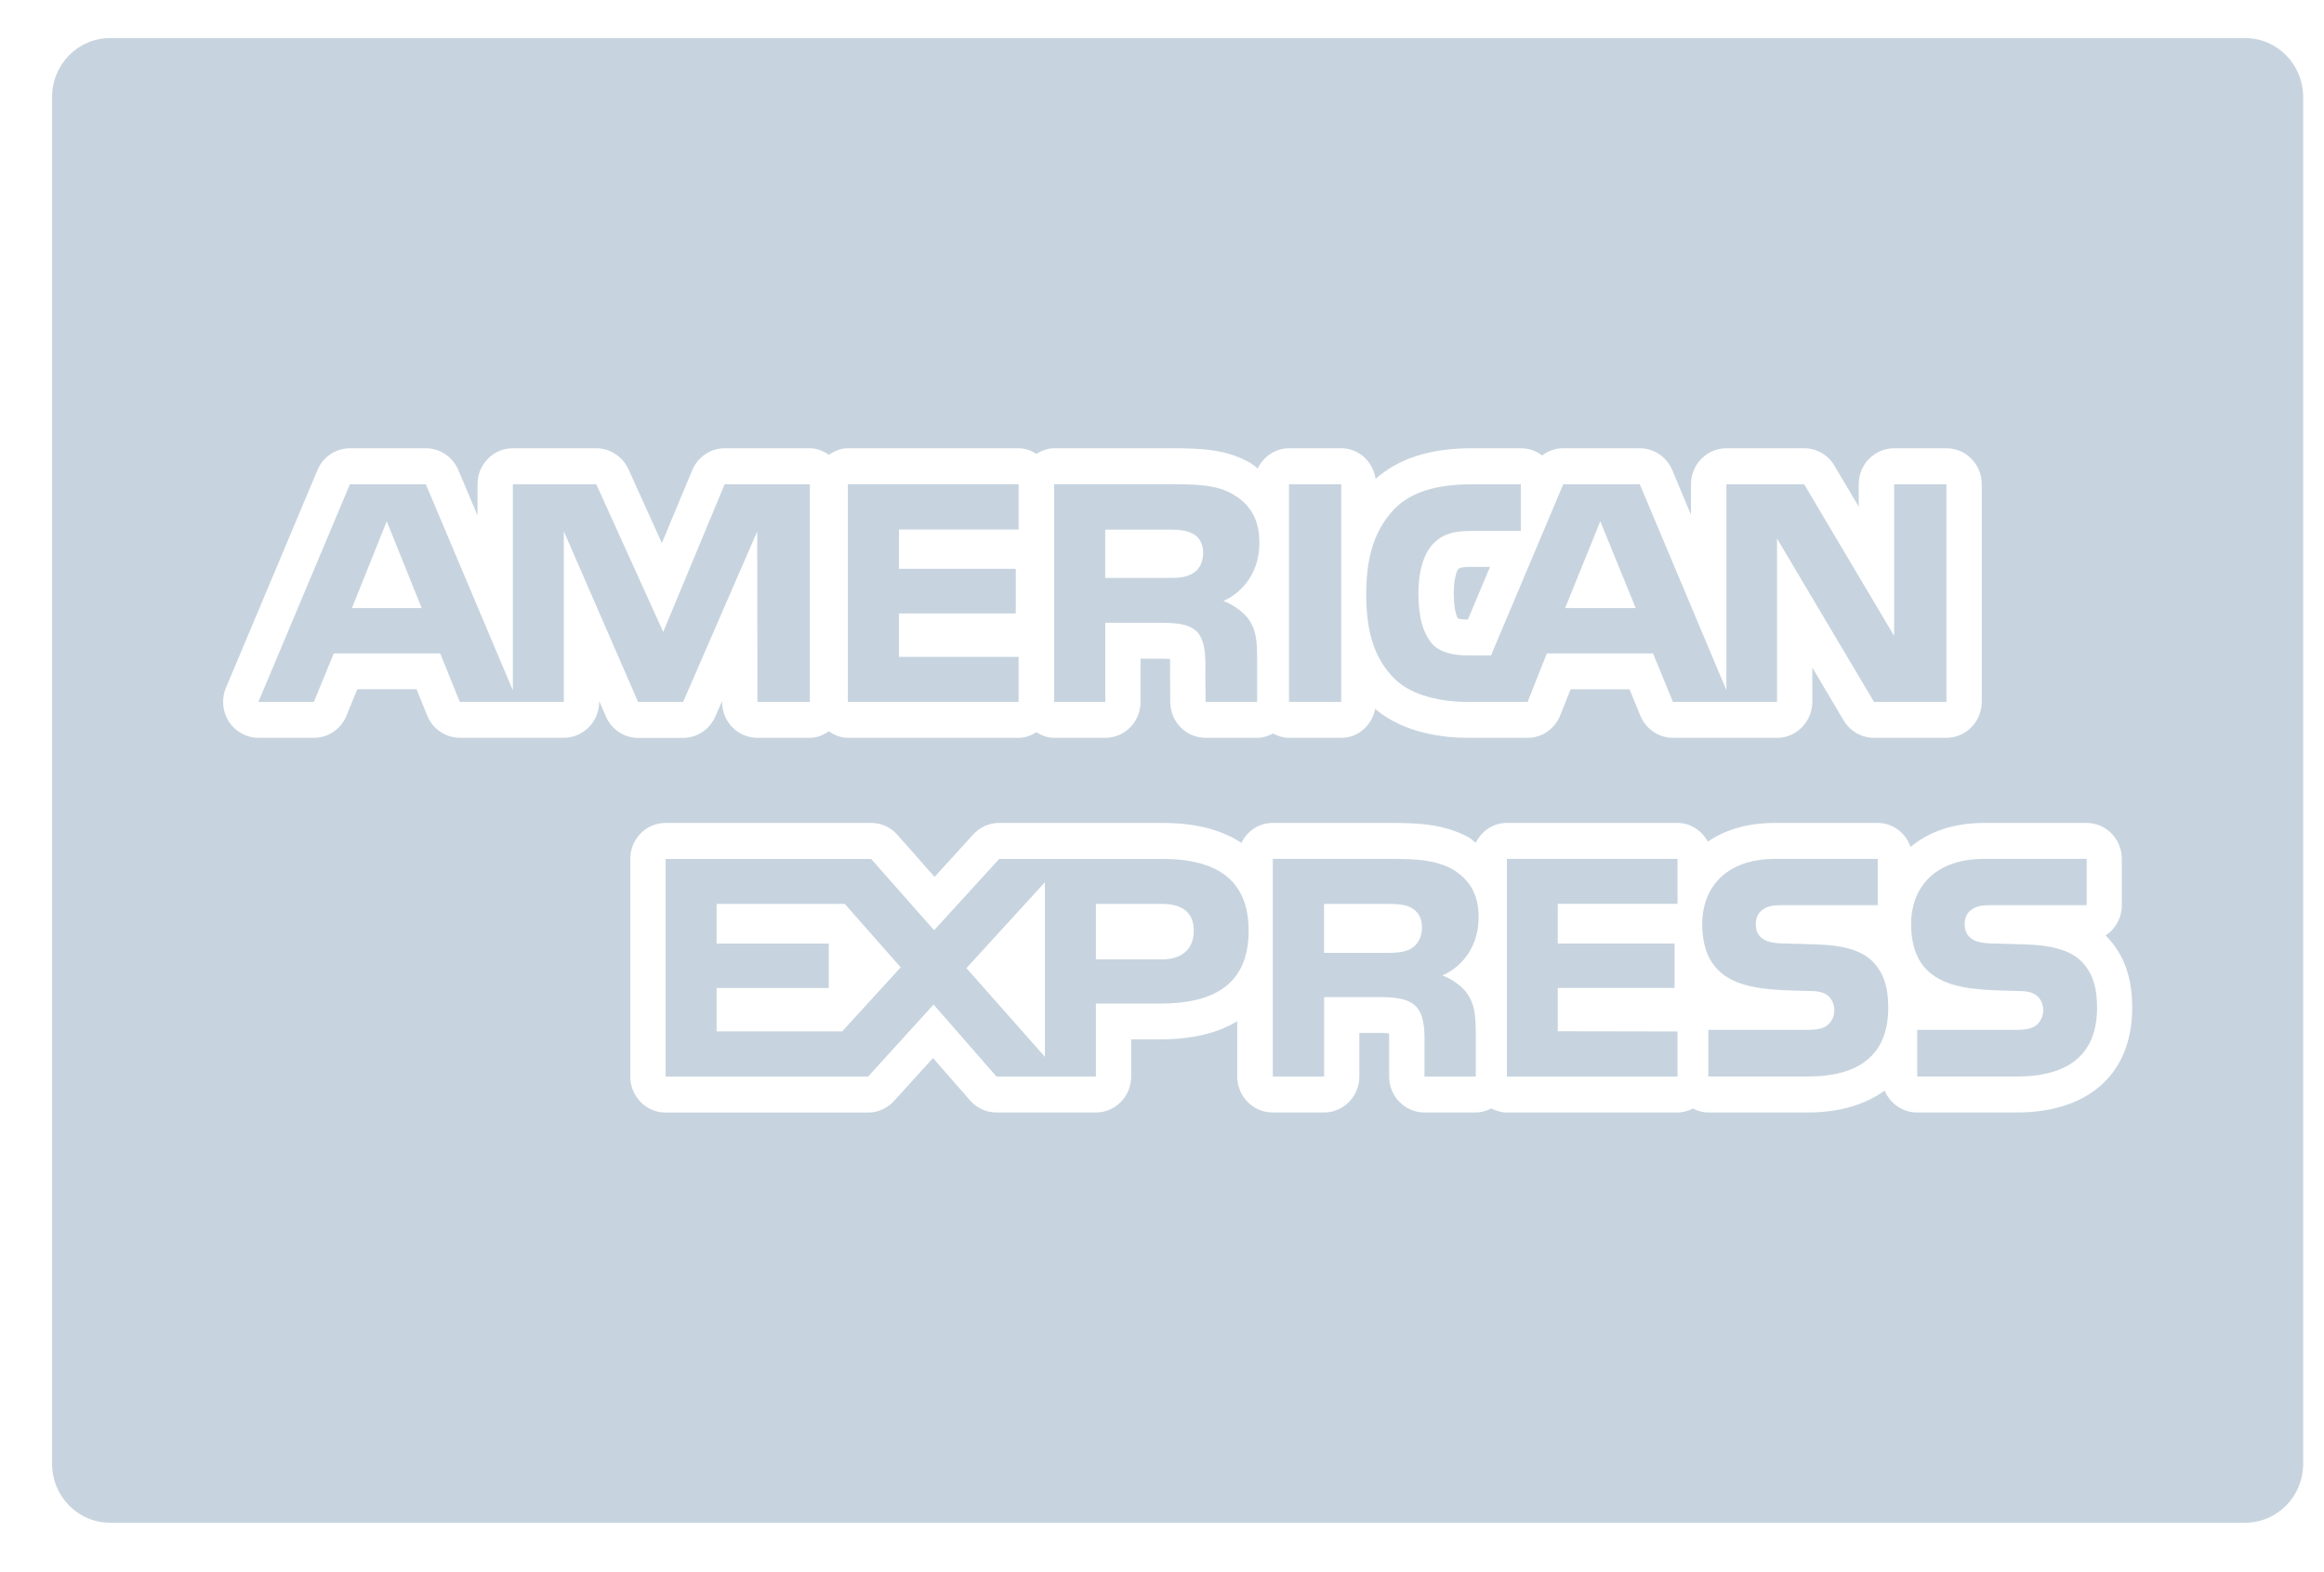 <?xml version="1.0" encoding="UTF-8"?>
<svg width="34px" height="23px" viewBox="0 0 34 23" version="1.1" xmlns="http://www.w3.org/2000/svg" xmlns:xlink="http://www.w3.org/1999/xlink">
    <!-- Generator: Sketch 49.3 (51167) - http://www.bohemiancoding.com/sketch -->
    <title>Shape</title>
    <desc>Created with Sketch.</desc>
    <defs></defs>
    <g id="Page-1" stroke="none" stroke-width="1" fill="none" fill-rule="evenodd">
        <g id="New-Upgrade-to-Omni-Express" transform="translate(-1047, -242)" fill="#C7D4DF" fill-rule="nonzero">
            <g id="Group-8" transform="translate(944, 199)">
                <g id="Card-Payment-Method" transform="translate(22, 43)">
                    <g id="american-express-logo" transform="translate(81.762, 0)">
                        <path d="M14.14,10.269 L11.642,10.269 L11.642,7.084 L14.14,7.084 L14.14,7.747 L12.39,7.747 L12.39,8.321 L14.099,8.321 L14.099,8.974 L12.39,8.974 L12.39,9.61 L14.14,9.61 L14.14,10.269 Z M8.573,10.269 L7.487,7.773 L7.487,10.269 L5.965,10.269 L5.678,9.559 L4.121,9.559 L3.83,10.269 L3.018,10.269 L4.357,7.085 L5.468,7.085 L6.741,10.1 L6.741,7.085 L7.962,7.085 L8.941,9.245 L9.839,7.085 L11.086,7.085 L11.086,10.269 L10.319,10.269 L10.316,7.775 L9.232,10.269 L8.573,10.269 Z M5.407,8.895 L4.896,7.626 L4.387,8.895 L5.407,8.895 Z M17.506,13.615 C17.506,14.5 16.857,14.682 16.204,14.682 L15.271,14.682 L15.271,15.75 L13.817,15.75 L12.896,14.696 L11.938,15.75 L8.976,15.75 L8.976,12.566 L11.983,12.566 L12.904,13.609 L13.856,12.566 L16.246,12.566 C16.839,12.565 17.506,12.733 17.506,13.615 Z M12.415,14.152 L11.597,13.224 L9.722,13.224 L9.722,13.804 L11.363,13.804 L11.363,14.454 L9.722,14.454 L9.722,15.088 L11.56,15.088 L12.415,14.152 Z M14.525,12.907 L13.377,14.163 L14.525,15.461 L14.525,12.907 Z M16.703,13.615 C16.703,13.336 16.516,13.224 16.246,13.224 L15.271,13.224 L15.271,14.035 L16.236,14.035 C16.524,14.036 16.703,13.89 16.703,13.615 Z M15.408,10.269 L14.659,10.269 L14.659,7.084 L16.379,7.084 C16.761,7.084 17.043,7.094 17.285,7.236 C17.521,7.379 17.663,7.587 17.663,7.942 C17.663,8.449 17.331,8.712 17.136,8.791 C17.3,8.854 17.44,8.966 17.506,9.059 C17.612,9.217 17.63,9.358 17.63,9.643 L17.63,10.269 L16.876,10.269 L16.872,9.867 C16.872,9.675 16.891,9.4 16.755,9.247 C16.646,9.135 16.479,9.111 16.209,9.111 L15.408,9.111 L15.408,10.269 Z M15.407,8.455 L16.316,8.455 C16.461,8.455 16.582,8.453 16.686,8.389 C16.782,8.338 16.84,8.226 16.84,8.087 C16.84,7.95 16.78,7.852 16.683,7.806 C16.594,7.754 16.458,7.748 16.328,7.748 L15.407,7.748 L15.407,8.455 Z M18.86,7.085 L18.096,7.085 L18.096,10.269 L18.86,10.269 L18.86,7.085 Z M19.627,9.917 C19.363,9.646 19.226,9.28 19.226,8.701 C19.226,8.229 19.308,7.797 19.629,7.455 C19.87,7.201 20.249,7.085 20.765,7.085 L21.488,7.085 L21.488,7.767 L20.78,7.767 C20.505,7.767 20.352,7.808 20.204,7.956 C20.076,8.09 19.989,8.343 19.989,8.677 C19.989,9.018 20.054,9.264 20.195,9.424 C20.31,9.551 20.521,9.589 20.716,9.589 L21.051,9.589 L22.108,7.085 L23.228,7.085 L24.495,10.097 L24.495,7.085 L25.633,7.085 L26.949,9.303 L26.949,7.085 L27.714,7.085 L27.714,10.269 L26.655,10.269 L25.236,7.879 L25.236,10.269 L23.713,10.269 L23.422,9.559 L21.868,9.559 L21.587,10.269 L20.712,10.269 C20.347,10.269 19.887,10.187 19.627,9.917 Z M22.136,8.895 L23.168,8.895 L22.65,7.626 L22.136,8.895 Z M20.566,8.332 C20.559,8.342 20.506,8.456 20.506,8.677 C20.506,8.896 20.541,9.001 20.566,9.048 C20.592,9.055 20.64,9.064 20.713,9.064 L21.037,8.293 L20.782,8.293 C20.605,8.292 20.587,8.311 20.566,8.332 Z M32.933,1.42 L32.933,21.414 C32.933,21.891 32.554,22.277 32.085,22.277 L0.848,22.277 C0.379,22.277 0,21.89 0,21.414 L0,1.42 C0,0.943 0.379,0.557 0.848,0.557 L32.085,0.557 C32.554,0.557 32.933,0.943 32.933,1.42 Z M8.573,10.795 L9.23,10.795 C9.436,10.795 9.62,10.672 9.703,10.482 L9.802,10.256 L9.802,10.269 C9.802,10.559 10.033,10.794 10.318,10.794 L11.085,10.794 C11.19,10.794 11.282,10.754 11.364,10.7 C11.446,10.754 11.537,10.794 11.643,10.794 L14.141,10.794 C14.237,10.794 14.323,10.76 14.4,10.713 C14.478,10.76 14.562,10.794 14.659,10.794 L15.408,10.794 C15.693,10.794 15.924,10.559 15.924,10.269 L15.924,9.636 L16.209,9.636 C16.274,9.636 16.32,9.638 16.355,9.64 C16.358,9.694 16.357,9.758 16.357,9.801 L16.356,9.871 L16.359,10.273 C16.361,10.561 16.592,10.794 16.876,10.794 L17.63,10.794 C17.716,10.794 17.792,10.768 17.863,10.731 C17.934,10.768 18.012,10.794 18.096,10.794 L18.86,10.794 C19.11,10.794 19.309,10.611 19.357,10.371 C19.782,10.733 20.378,10.794 20.711,10.794 L21.587,10.794 C21.796,10.794 21.986,10.664 22.064,10.465 L22.216,10.084 L23.078,10.084 L23.236,10.47 C23.318,10.666 23.505,10.794 23.713,10.794 L25.236,10.794 C25.52,10.794 25.752,10.558 25.752,10.268 L25.752,9.766 L26.211,10.54 C26.305,10.698 26.473,10.794 26.655,10.794 L27.714,10.794 C27.998,10.794 28.231,10.558 28.231,10.268 L28.231,7.083 C28.231,6.793 28,6.558 27.714,6.558 L26.949,6.558 C26.663,6.558 26.431,6.793 26.431,7.083 L26.431,7.412 L26.075,6.812 C25.982,6.654 25.815,6.558 25.633,6.558 L24.495,6.558 C24.209,6.558 23.977,6.794 23.977,7.084 L23.977,7.531 L23.703,6.877 C23.621,6.684 23.435,6.558 23.228,6.558 L22.108,6.558 C21.994,6.558 21.886,6.596 21.799,6.663 C21.713,6.597 21.605,6.558 21.491,6.558 L20.767,6.558 C20.154,6.558 19.698,6.71 19.363,7.005 C19.325,6.754 19.12,6.558 18.861,6.558 L18.098,6.558 C17.895,6.558 17.722,6.681 17.638,6.854 C17.606,6.831 17.58,6.803 17.545,6.781 C17.193,6.574 16.825,6.558 16.38,6.558 L14.66,6.558 C14.563,6.558 14.478,6.593 14.401,6.639 C14.324,6.593 14.239,6.558 14.142,6.558 L11.644,6.558 C11.538,6.558 11.447,6.598 11.365,6.653 C11.283,6.598 11.191,6.558 11.086,6.558 L9.84,6.558 C9.633,6.558 9.446,6.685 9.365,6.879 L8.921,7.945 L8.432,6.864 C8.346,6.678 8.163,6.558 7.962,6.558 L6.741,6.558 C6.455,6.558 6.224,6.794 6.224,7.084 L6.224,7.541 L5.943,6.876 C5.861,6.683 5.675,6.558 5.468,6.558 L4.358,6.558 C4.151,6.558 3.964,6.683 3.883,6.876 L2.544,10.061 C2.475,10.223 2.492,10.409 2.587,10.558 C2.683,10.705 2.845,10.794 3.019,10.794 L3.832,10.794 C4.039,10.794 4.228,10.666 4.307,10.47 L4.465,10.083 L5.332,10.083 L5.488,10.467 C5.567,10.664 5.756,10.793 5.966,10.793 L7.487,10.793 C7.772,10.793 8.004,10.558 8.004,10.268 L8.004,10.255 L8.102,10.481 C8.184,10.672 8.369,10.795 8.573,10.795 Z M30.432,14.745 C30.432,14.3 30.315,13.969 30.059,13.701 C30.053,13.696 30.047,13.69 30.043,13.685 C30.186,13.592 30.28,13.429 30.28,13.243 L30.28,12.565 C30.28,12.274 30.049,12.039 29.763,12.039 L28.264,12.039 C27.797,12.039 27.446,12.178 27.19,12.39 C27.118,12.187 26.933,12.039 26.707,12.039 L25.208,12.039 C24.797,12.039 24.47,12.143 24.224,12.313 C24.135,12.152 23.972,12.039 23.779,12.039 L21.283,12.039 C21.081,12.039 20.913,12.159 20.828,12.329 C20.791,12.304 20.766,12.274 20.727,12.251 C20.366,12.054 19.981,12.039 19.584,12.039 L17.857,12.039 C17.654,12.039 17.484,12.159 17.4,12.331 C17.138,12.157 16.769,12.039 16.246,12.039 L13.856,12.039 C13.712,12.039 13.575,12.099 13.477,12.207 L12.911,12.829 L12.367,12.213 C12.27,12.102 12.131,12.039 11.983,12.039 L8.976,12.039 C8.69,12.039 8.459,12.274 8.459,12.565 L8.459,15.75 C8.459,16.04 8.69,16.276 8.976,16.276 L11.938,16.276 C12.082,16.276 12.219,16.215 12.317,16.107 L12.888,15.478 L13.43,16.099 C13.528,16.211 13.669,16.275 13.816,16.275 L15.27,16.275 C15.556,16.275 15.787,16.04 15.787,15.749 L15.787,15.206 L16.203,15.206 C16.708,15.206 17.074,15.101 17.339,14.94 L17.339,15.749 C17.339,16.039 17.57,16.275 17.857,16.275 L18.608,16.275 C18.893,16.275 19.125,16.04 19.125,15.749 L19.125,15.111 L19.407,15.111 C19.476,15.111 19.524,15.114 19.559,15.116 C19.562,15.173 19.562,15.241 19.561,15.286 L19.561,15.749 C19.561,16.039 19.792,16.275 20.078,16.275 L20.829,16.275 C20.912,16.275 20.987,16.251 21.056,16.216 C21.125,16.252 21.201,16.275 21.285,16.275 L23.78,16.275 C23.862,16.275 23.936,16.252 24.004,16.218 C24.073,16.252 24.147,16.275 24.229,16.275 L25.685,16.275 C26.15,16.275 26.526,16.16 26.81,15.955 C26.889,16.143 27.071,16.275 27.285,16.275 L28.741,16.275 C29.8,16.276 30.432,15.704 30.432,14.745 Z M25.782,13.815 L25.38,13.803 C25.252,13.803 25.168,13.795 25.088,13.767 C24.994,13.731 24.925,13.65 24.925,13.529 C24.925,13.429 24.955,13.352 25.038,13.3 C25.113,13.248 25.201,13.242 25.338,13.242 L26.709,13.242 L26.709,12.565 L25.211,12.565 C24.426,12.565 24.141,13.05 24.141,13.513 C24.141,14.52 25.018,14.475 25.716,14.498 C25.847,14.498 25.926,14.52 25.983,14.568 C26.035,14.614 26.074,14.686 26.074,14.779 C26.074,14.866 26.038,14.938 25.986,14.987 C25.923,15.047 25.822,15.066 25.681,15.066 L24.231,15.066 L24.231,15.749 L25.687,15.749 C26.441,15.749 26.863,15.429 26.863,14.743 C26.863,14.417 26.784,14.222 26.638,14.069 C26.466,13.896 26.187,13.825 25.782,13.815 Z M20.339,14.27 C20.505,14.332 20.642,14.445 20.705,14.538 C20.811,14.693 20.826,14.838 20.829,15.119 L20.829,15.75 L20.078,15.75 L20.078,15.352 C20.078,15.16 20.096,14.876 19.958,14.728 C19.848,14.614 19.682,14.587 19.409,14.587 L18.61,14.587 L18.61,15.75 L17.859,15.75 L17.859,12.565 L19.586,12.565 C19.964,12.565 20.239,12.581 20.486,12.715 C20.721,12.859 20.87,13.059 20.87,13.422 C20.869,13.932 20.535,14.191 20.339,14.27 Z M20.042,13.569 C20.042,13.433 19.984,13.334 19.887,13.282 C19.796,13.227 19.662,13.224 19.53,13.224 L18.609,13.224 L18.609,13.94 L19.518,13.94 C19.664,13.94 19.788,13.935 19.888,13.874 C19.984,13.815 20.042,13.704 20.042,13.569 Z M21.284,15.75 L23.78,15.75 L23.78,15.089 L22.028,15.086 L22.028,14.453 L23.737,14.453 L23.737,13.803 L22.028,13.803 L22.028,13.223 L23.78,13.223 L23.78,12.565 L21.284,12.565 L21.284,15.75 Z M28.838,13.815 L28.435,13.803 C28.309,13.803 28.224,13.795 28.144,13.767 C28.051,13.731 27.981,13.65 27.981,13.529 C27.981,13.429 28.011,13.352 28.094,13.3 C28.169,13.248 28.257,13.242 28.394,13.242 L29.766,13.242 L29.766,12.565 L28.266,12.565 C27.482,12.565 27.197,13.05 27.197,13.513 C27.197,14.52 28.074,14.475 28.773,14.498 C28.903,14.498 28.981,14.52 29.039,14.568 C29.091,14.614 29.13,14.686 29.13,14.779 C29.13,14.866 29.093,14.938 29.043,14.987 C28.979,15.047 28.878,15.066 28.737,15.066 L27.287,15.066 L27.287,15.749 L28.744,15.749 C29.498,15.749 29.918,15.429 29.918,14.743 C29.918,14.417 29.84,14.222 29.694,14.069 C29.523,13.896 29.243,13.825 28.838,13.815 Z" id="Shape"></path>
                    </g>
                </g>
            </g>
        </g>
    </g>
</svg>